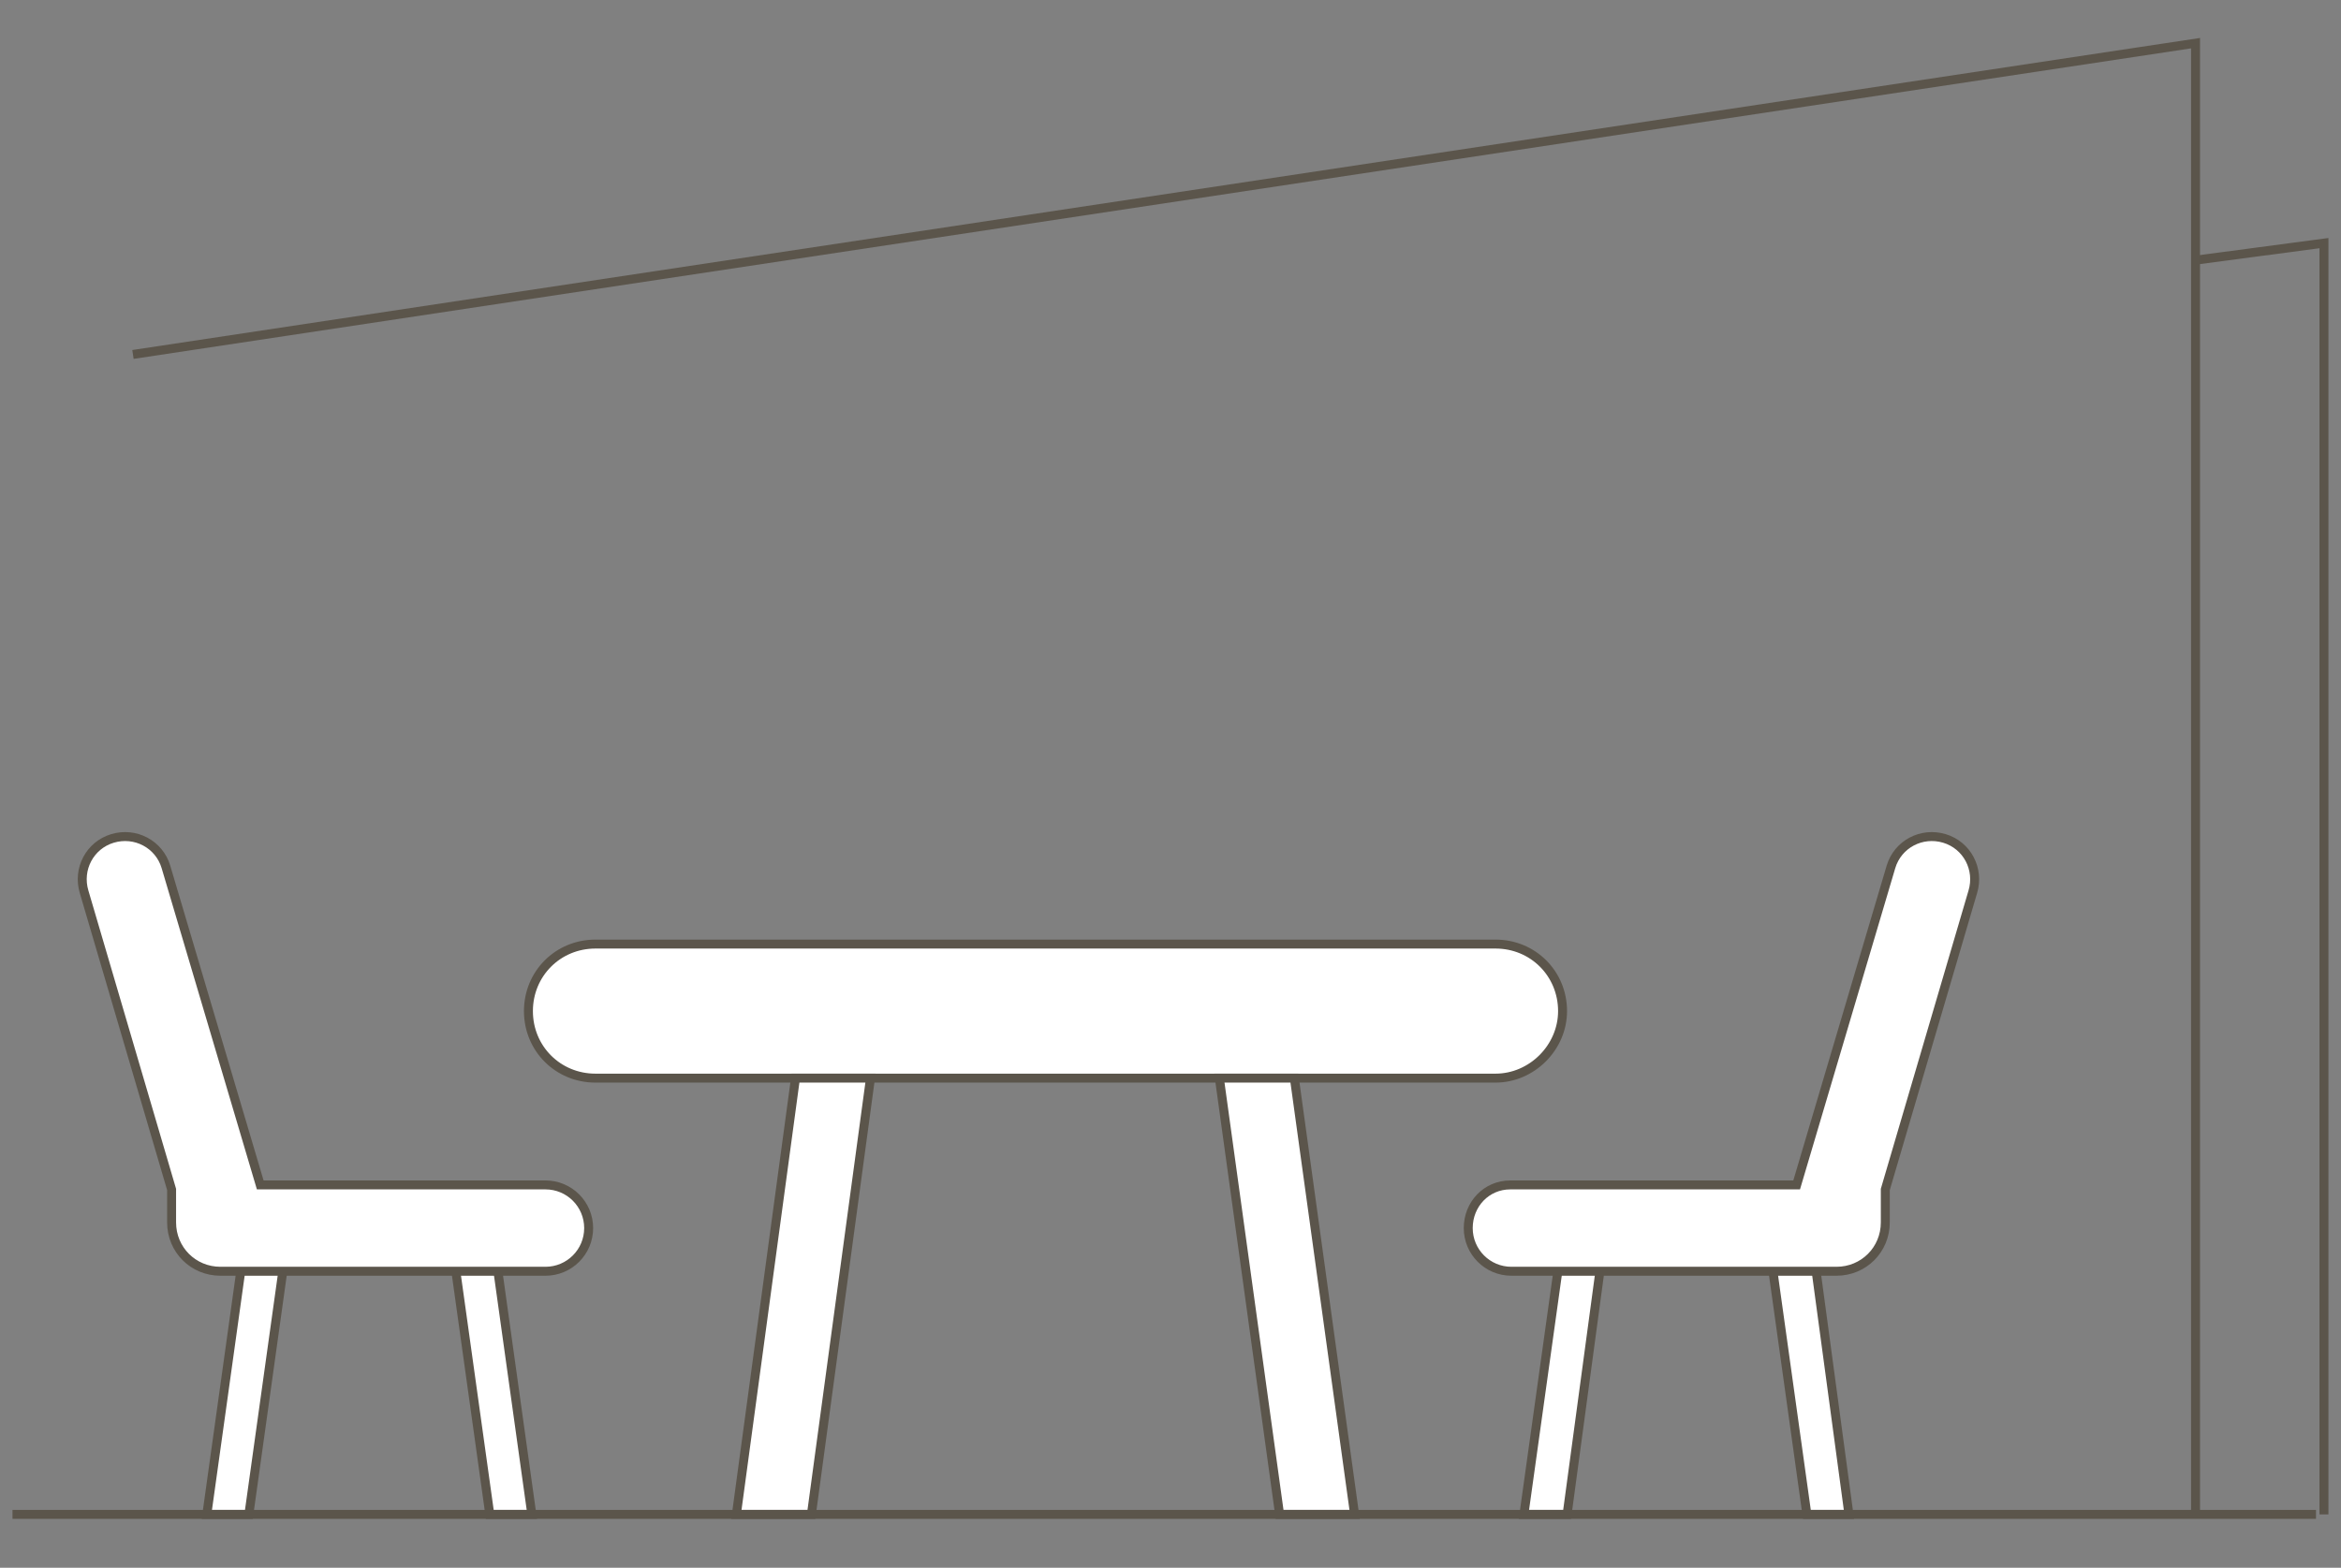 <?xml version="1.0" encoding="utf-8"?>
<!-- Generator: Adobe Illustrator 27.8.0, SVG Export Plug-In . SVG Version: 6.00 Build 0)  -->
<svg version="1.1" id="Calque_1" xmlns="http://www.w3.org/2000/svg" xmlns:xlink="http://www.w3.org/1999/xlink" x="0px" y="0px"
	 viewBox="0 0 206 138" style="enable-background:new 0 0 206 138;" xml:space="preserve">
<rect x="0" y="0" width="206" height="138" fill="#808080" stroke="none"/>
<style type="text/css">
	.st0{fill:#FFFFFF;stroke:#5B554B;stroke-width:0.788;stroke-miterlimit:10;}
	.st1{fill:none;stroke:#5B554B;stroke-width:0.788;stroke-miterlimit:10;}
</style>
<g>
	<path class="st0" d="M131.6,94.9H52.4c-3.3,0-5.9-2.6-5.9-5.9v0c0-3.3,2.6-5.9,5.9-5.9h79.2c3.3,0,5.9,2.6,5.9,5.9v0
		C137.5,92.2,134.8,94.9,131.6,94.9z"/>
	<g>
		<polygon class="st0" points="71.4,133.3 64.8,133.3 70,94.9 76.6,94.9 		"/>
		<polygon class="st0" points="112.6,133.3 119.2,133.3 113.9,94.9 107.3,94.9 		"/>
	</g>
	<g>
		<polygon class="st0" points="21.9,133.3 18.2,133.3 21.2,111.8 24.9,111.8 		"/>
		<polygon class="st0" points="43.1,133.3 46.8,133.3 43.8,111.8 40.1,111.8 		"/>
		<path class="st0" d="M48,104.3H22.9l-8.3-28c-0.6-2-2.7-3.1-4.7-2.5c-2,0.6-3.1,2.7-2.5,4.7l7.7,26.2v2.9c0,2.4,1.9,4.3,4.3,4.3
			H48c2.1,0,3.8-1.7,3.8-3.8v0C51.8,106,50.1,104.3,48,104.3z"/>
	</g>
	<g>
		<polygon class="st0" points="159,133.3 162.7,133.3 159.8,111.8 156,111.8 		"/>
		<polygon class="st0" points="137.9,133.3 134.1,133.3 137.1,111.8 140.8,111.8 		"/>
		<path class="st0" d="M132.9,104.3h25.2l8.3-28c0.6-2,2.7-3.1,4.7-2.5c2,0.6,3.1,2.7,2.5,4.7l-7.7,26.2v2.9c0,2.4-1.9,4.3-4.3,4.3
			h-28.6c-2.1,0-3.8-1.7-3.8-3.8v0C129.2,106,130.8,104.3,132.9,104.3z"/>
	</g>
	<polyline class="st1" points="11.7,31.2 193.2,3.8 193.2,133.3 	"/>
	<polyline class="st1" points="193.2,22.9 204.5,21.4 204.5,133.3 	"/>
	<line class="st1" x1="1.1" y1="133.3" x2="203.8" y2="133.3"/>
</g>
</svg>

